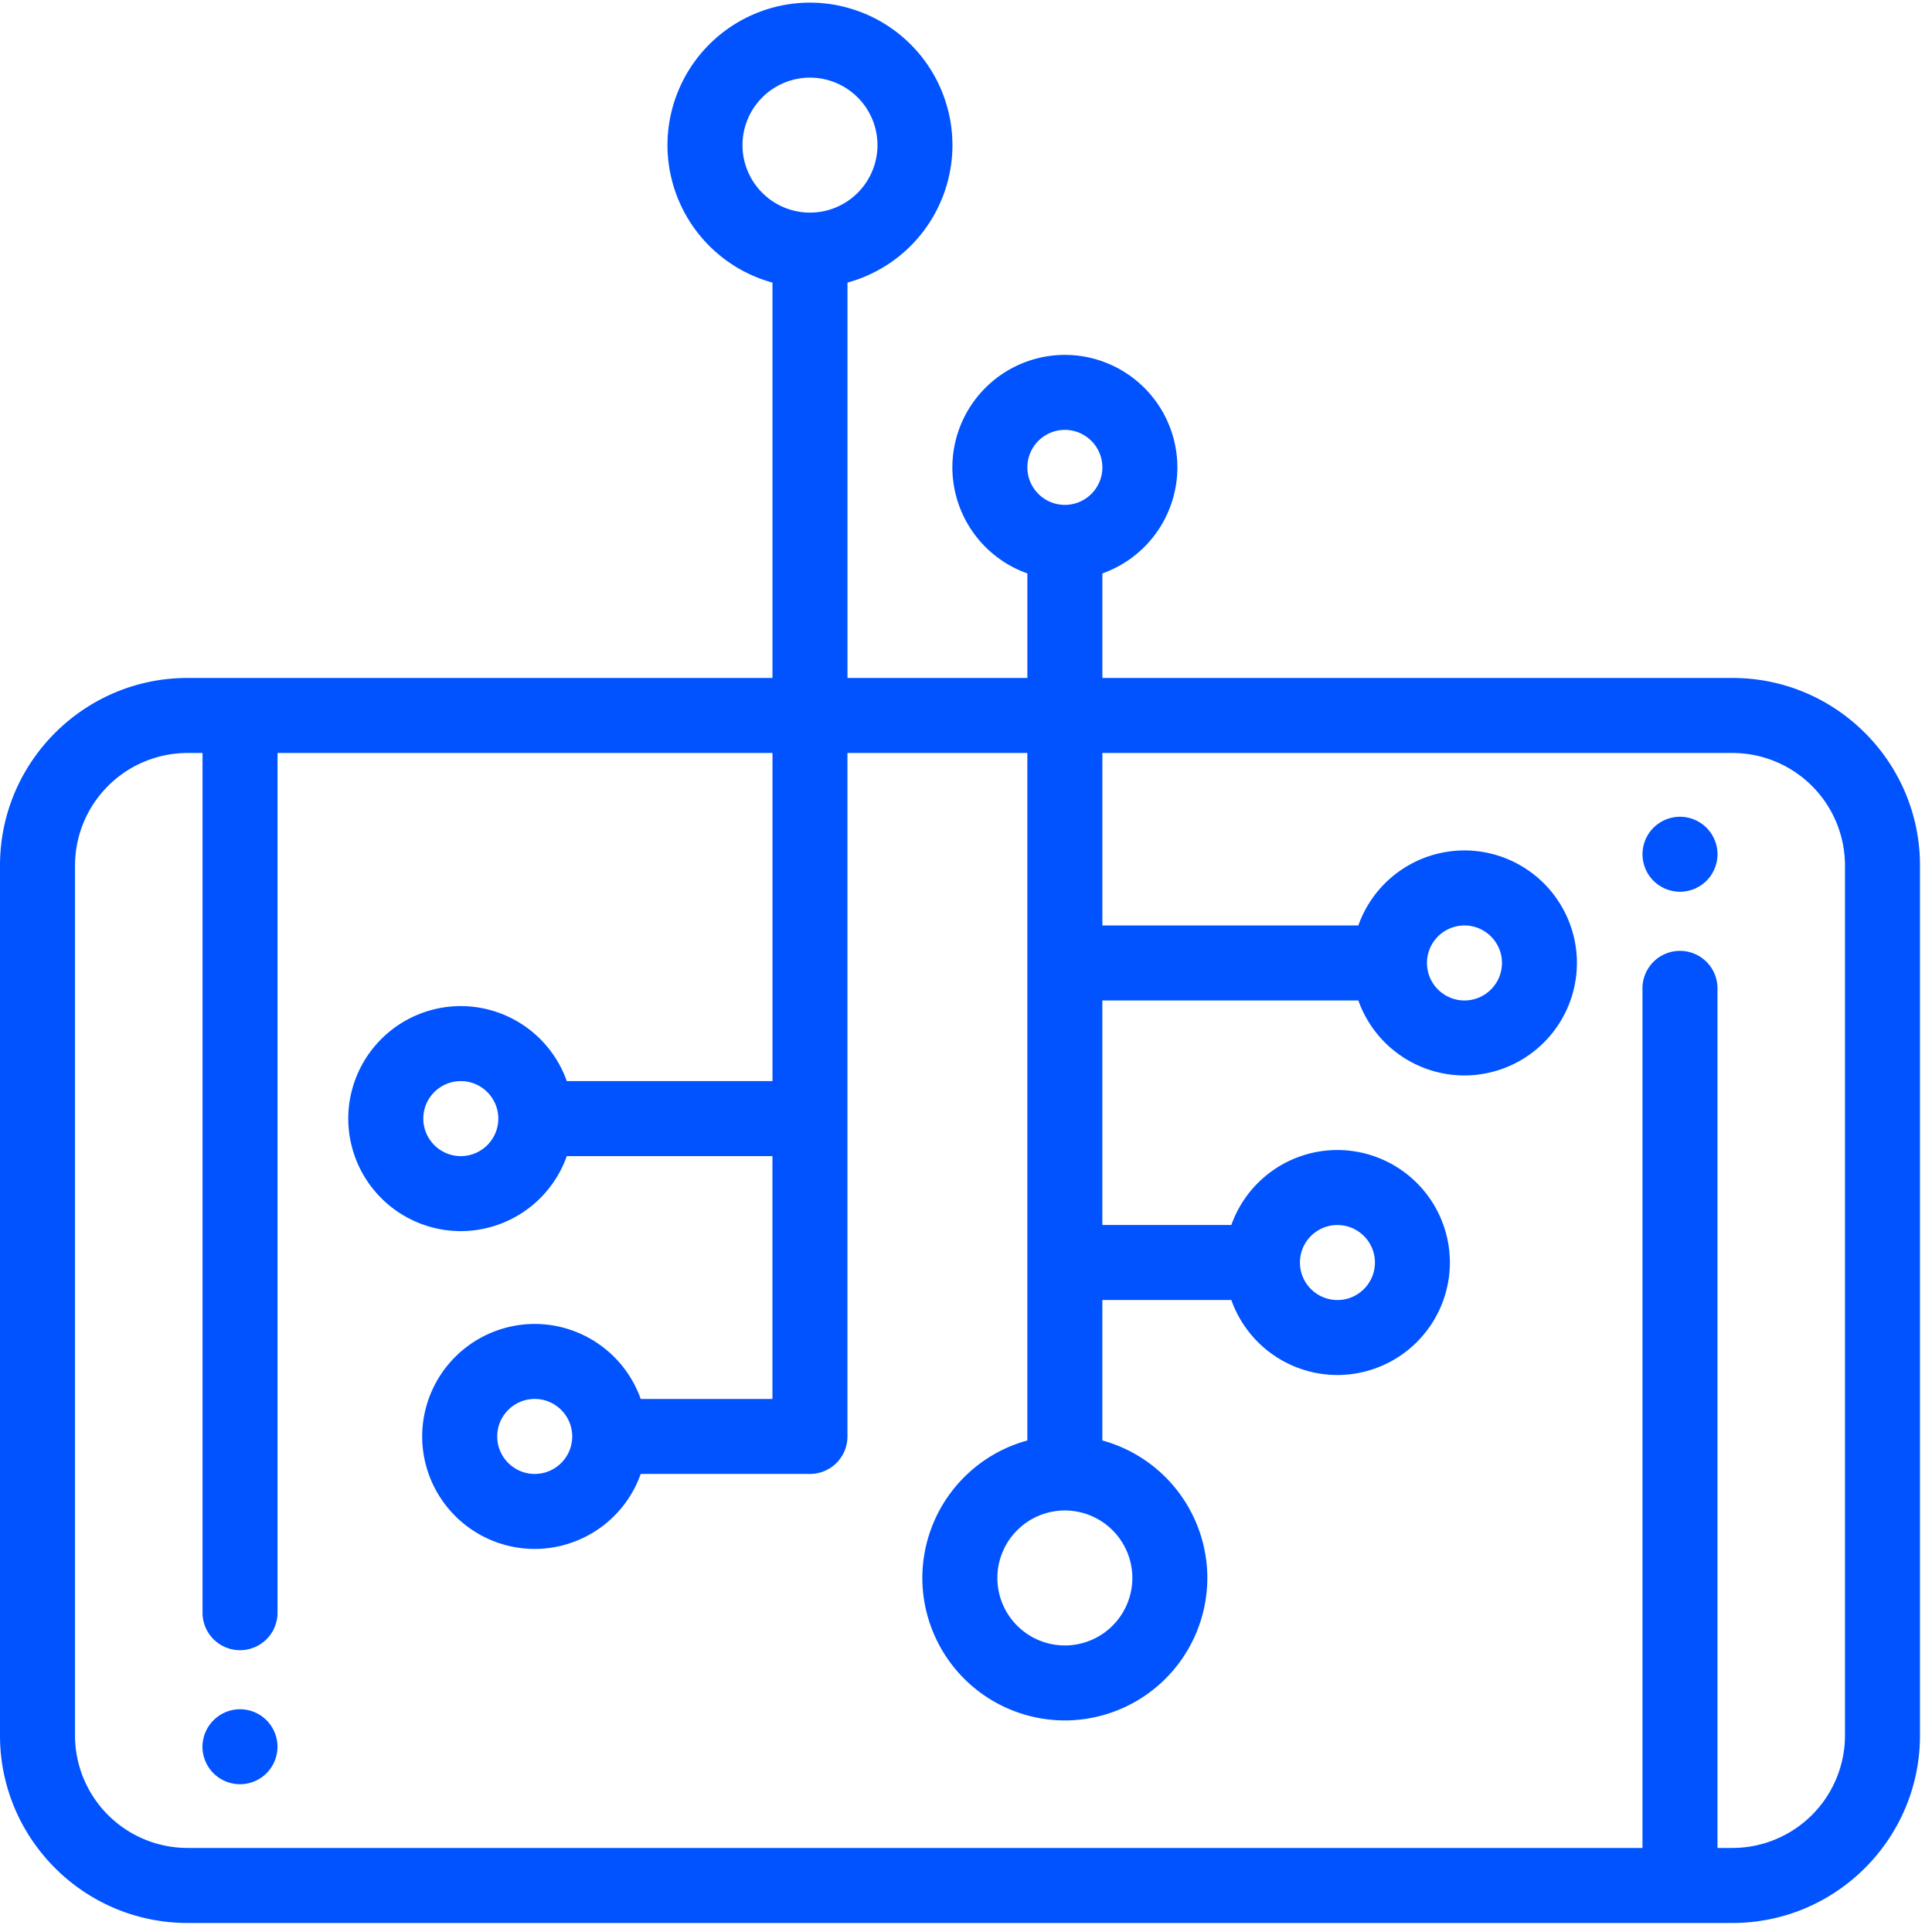 <svg xmlns="http://www.w3.org/2000/svg" width="77" height="77" viewBox="0 0 77 77">
    <path fill="#0053FF" fill-rule="nonzero" d="M7.473 76.64h59.445l.038.002.037-.002h2.055c4.12 0 7.473-3.353 7.473-7.473V34.493c0-4.12-3.352-7.473-7.473-7.473H43.935v-4.166a4.49 4.49 0 0 0 2.989-4.226 4.489 4.489 0 0 0-4.484-4.484 4.489 4.489 0 0 0-4.483 4.484 4.49 4.49 0 0 0 2.989 4.226v4.166h-7.17V11.263a5.688 5.688 0 0 0 4.184-5.479A5.686 5.686 0 0 0 32.281.105a5.686 5.686 0 0 0-5.679 5.68 5.689 5.689 0 0 0 4.185 5.478V27.02H7.473C3.353 27.02 0 30.373 0 34.493v34.674c0 4.12 3.352 7.473 7.473 7.473zM42.44 17.133c.824 0 1.495.67 1.495 1.495 0 .824-.67 1.494-1.495 1.494-.824 0-1.494-.67-1.494-1.494s.67-1.495 1.494-1.495zm2.69 45.757a2.693 2.693 0 0 1-2.69 2.69 2.693 2.693 0 0 1-2.69-2.69 2.693 2.693 0 0 1 2.69-2.69 2.693 2.693 0 0 1 2.69 2.69zM29.592 5.784a2.693 2.693 0 0 1 2.69-2.69 2.693 2.693 0 0 1 2.69 2.69 2.693 2.693 0 0 1-2.69 2.69 2.693 2.693 0 0 1-2.69-2.69zM2.99 34.494a4.489 4.489 0 0 1 4.484-4.484h.598v34.302a1.495 1.495 0 0 0 2.989 0V30.01h19.727v13.078H22.59a4.49 4.49 0 0 0-4.226-2.99 4.489 4.489 0 0 0-4.484 4.484 4.489 4.489 0 0 0 4.484 4.484 4.49 4.49 0 0 0 4.226-2.99h8.196v9.68h-5.25a4.49 4.49 0 0 0-4.227-2.99 4.489 4.489 0 0 0-4.483 4.484 4.489 4.489 0 0 0 4.483 4.483 4.49 4.49 0 0 0 4.227-2.989h6.744c.826 0 1.495-.669 1.495-1.494V30.01h7.17V57.41a5.688 5.688 0 0 0-4.185 5.479 5.686 5.686 0 0 0 5.68 5.679 5.686 5.686 0 0 0 5.678-5.68 5.689 5.689 0 0 0-4.184-5.478v-5.598h5.141a4.49 4.49 0 0 0 4.227 2.989 4.489 4.489 0 0 0 4.483-4.484 4.489 4.489 0 0 0-4.483-4.483 4.49 4.49 0 0 0-4.227 2.989h-5.141v-8.95h10.203a4.49 4.49 0 0 0 4.227 2.989 4.489 4.489 0 0 0 4.484-4.484 4.489 4.489 0 0 0-4.484-4.484 4.49 4.49 0 0 0-4.227 2.99H43.935V30.01h25.113a4.489 4.489 0 0 1 4.484 4.483v34.674a4.489 4.489 0 0 1-4.484 4.483h-.598V39.353a1.495 1.495 0 0 0-2.989 0V73.65H7.473a4.489 4.489 0 0 1-4.484-4.483V34.493zm16.87 10.088c0 .825-.67 1.495-1.494 1.495s-1.495-.67-1.495-1.495c0-.824.67-1.494 1.495-1.494.824 0 1.494.67 1.494 1.494zm2.946 12.668c0 .824-.67 1.494-1.494 1.494s-1.495-.67-1.495-1.494.67-1.495 1.495-1.495c.824 0 1.494.67 1.494 1.495zm29.003-6.932c0-.824.67-1.494 1.495-1.494.824 0 1.494.67 1.494 1.494s-.67 1.495-1.494 1.495-1.495-.67-1.495-1.495zm5.063-11.939c0-.824.67-1.494 1.494-1.494s1.495.67 1.495 1.494-.67 1.495-1.495 1.495c-.824 0-1.494-.67-1.494-1.495zM8.509 70.673a1.5 1.5 0 0 1-.44-1.056 1.503 1.503 0 0 1 1.496-1.495c.394 0 .78.16 1.057.438.278.278.438.664.438 1.057 0 .393-.16.778-.438 1.056a1.496 1.496 0 0 1-2.113 0zm57.39-35.57a1.5 1.5 0 0 1-.437-1.057c0-.393.158-.777.438-1.056a1.505 1.505 0 0 1 1.056-.438c.394 0 .779.16 1.057.438.278.28.438.663.438 1.056 0 .394-.16.779-.438 1.057a1.506 1.506 0 0 1-1.057.438c-.394 0-.778-.16-1.056-.438z"/>
</svg>
